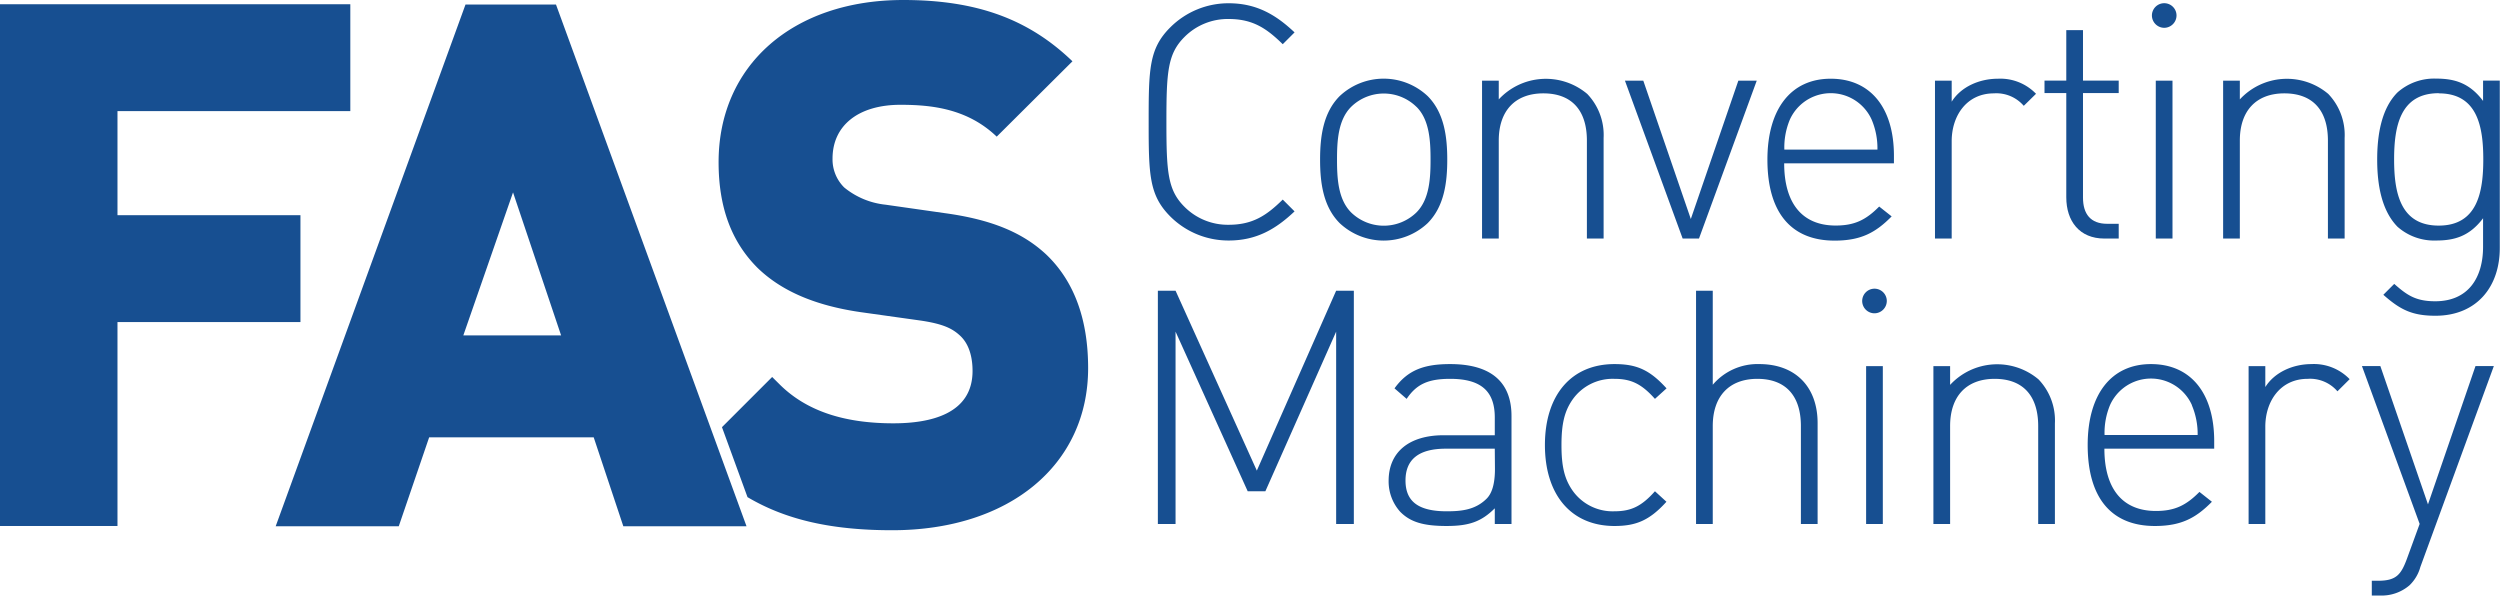 <?xml version="1.0" encoding="UTF-8"?>
<svg xmlns="http://www.w3.org/2000/svg" id="Lager_1" data-name="Lager 1" viewBox="0 0 459.23 109.39">
  <defs>
    <style>.cls-1{fill:#174f91;}</style>
  </defs>
  <path class="cls-1" d="M197,11.26C188.92,3.47,179.34,0,165.92,0,145.63,0,132,12,132,29.78c0,8.26,2.33,14.6,7.15,19.42,4.38,4.25,10.55,6.91,18.88,8.13l11.12,1.56c4.22.63,5.84,1.5,7.22,2.78,1.89,1.76,2.28,4.49,2.28,6.47,0,8-7.91,9.62-14.54,9.62-9.27,0-16.15-2.37-21-7.25l-1.27-1.26-9.22,9.22,4.69,12.85c7.09,4.2,15.53,6.08,26.57,6.08,21.53,0,36-12,36-29.78,0-9-2.59-16-7.7-20.87-4.36-4.07-10.1-6.42-18.59-7.59L162.67,37.6a14.27,14.27,0,0,1-7.59-3.16,7.24,7.24,0,0,1-2.15-5.31c0-6.1,4.78-9.88,12.47-9.88,5.72,0,12.29.69,17.69,5.85Z"></path>
  <polygon class="cls-1" points="0 96.62 0 0.78 64.35 0.78 64.35 20.41 21.58 20.41 21.58 39.53 55.19 39.53 55.19 59.16 21.58 59.16 21.58 96.62 0 96.62"></polygon>
  <path class="cls-1" d="M114.5,96.67l-5.44-16.33H78.83L73.25,96.67H50.64L85.51.83h16.62l35,95.84ZM103.07,61.61,94.24,35.34,85.11,61.61Z"></path>
  <path class="cls-1" d="M225.69,44.18A15.11,15.11,0,0,1,215,39.79c-3.92-3.91-4-7.71-4-17.4S211.06,8.9,215,5A15.11,15.11,0,0,1,225.69.6c5.12,0,8.67,2.1,12.11,5.35l-2.17,2.17c-2.95-2.89-5.48-4.63-9.94-4.63a11.23,11.23,0,0,0-8.12,3.31c-3.07,3.07-3.31,6.38-3.31,15.59s.24,12.52,3.31,15.59a11.23,11.23,0,0,0,8.12,3.31c4.46,0,7-1.74,9.94-4.63l2.17,2.17C234.36,42.08,230.81,44.18,225.69,44.18Z"></path>
  <path class="cls-1" d="M262.24,41a11.8,11.8,0,0,1-16.14,0c-3.07-3.07-3.61-7.52-3.61-11.68s.54-8.61,3.61-11.68a11.8,11.8,0,0,1,16.14,0c3.07,3.07,3.61,7.53,3.61,11.68S265.31,37.92,262.24,41Zm-2.05-21.37a8.57,8.57,0,0,0-12,0c-2.41,2.41-2.59,6.32-2.59,9.69s.18,7.29,2.59,9.7a8.6,8.6,0,0,0,12,0c2.41-2.41,2.59-6.33,2.59-9.7S262.6,22,260.19,19.62Z"></path>
  <path class="cls-1" d="M291.5,43.82v-18c0-5.6-2.83-8.67-8-8.67s-8.19,3.19-8.19,8.67v18h-3.07v-29h3.07v3.44a11.79,11.79,0,0,1,16.26-1,10.9,10.9,0,0,1,3,8.07V43.82Z"></path>
  <path class="cls-1" d="M312.09,43.82h-3l-10.6-29h3.37l8.73,25.41,8.73-25.41h3.38Z"></path>
  <path class="cls-1" d="M327.74,30c0,7.34,3.31,11.43,9.45,11.43,3.44,0,5.54-1,8-3.49l2.29,1.81c-2.95,3-5.66,4.45-10.48,4.45-8,0-12.34-5.17-12.34-14.87,0-9.33,4.34-14.87,11.62-14.87s11.62,5.3,11.62,14.15V30ZM343.82,22a8.24,8.24,0,0,0-15.05,0,13.29,13.29,0,0,0-1,5.48h17.1A13.47,13.47,0,0,0,343.82,22Z"></path>
  <path class="cls-1" d="M371.75,19.44a6.63,6.63,0,0,0-5.48-2.29c-5,0-7.76,4.1-7.76,8.79V43.82h-3.07v-29h3.07v3.86c1.68-2.71,5.05-4.22,8.49-4.22a9.11,9.11,0,0,1,7,2.77Z"></path>
  <path class="cls-1" d="M386.56,43.82c-4.57,0-7-3.19-7-7.58V17.09h-4V14.8h4V5.53h3.07V14.8h6.56v2.29h-6.56V36.3c0,3,1.38,4.81,4.45,4.81h2.11v2.71Z"></path>
  <path class="cls-1" d="M397.58,5.11a2.28,2.28,0,0,1-2.29-2.23,2.26,2.26,0,0,1,4.52-.06A2.28,2.28,0,0,1,397.58,5.11ZM396,43.82v-29h3.07v29Z"></path>
  <path class="cls-1" d="M427.62,43.82v-18c0-5.6-2.83-8.67-8-8.67s-8.18,3.19-8.18,8.67v18h-3.07v-29h3.07v3.44a11.77,11.77,0,0,1,16.25-1,10.9,10.9,0,0,1,3,8.07V43.82Z"></path>
  <path class="cls-1" d="M447.37,58c-4.33,0-6.5-1.14-9.57-3.85l2-2c2.29,2,3.86,3.19,7.53,3.19,6.08,0,8.79-4.33,8.79-10V40.09c-2.53,3.37-5.36,4.09-8.61,4.09a10.14,10.14,0,0,1-7.1-2.52c-2.95-3-3.74-7.77-3.74-12.35s.79-9.39,3.74-12.34a10.15,10.15,0,0,1,7.1-2.53c3.25,0,6.08.73,8.61,4.1V14.8h3.07V45.45C459.23,52.73,454.9,58,447.37,58Zm.6-40.88c-7.1,0-8.19,6.14-8.19,12.16s1.09,12.16,8.19,12.16,8.19-6.14,8.19-12.16S455.08,17.15,448,17.15Z"></path>
  <path class="cls-1" d="M245.44,96.26V60.92l-13,29.32h-3.25L215.94,60.92V96.26h-3.25V53.4h3.25l14.93,33.05L245.44,53.4h3.25V96.26Z"></path>
  <path class="cls-1" d="M274.58,96.26V93.37c-2.47,2.47-4.75,3.25-8.85,3.25-4.27,0-6.68-.72-8.55-2.64a8.34,8.34,0,0,1-2.1-5.66c0-5.3,3.79-8.37,10.11-8.37h9.39V76.7c0-4.64-2.29-7.11-8.19-7.11-4.09,0-6.2,1-8,3.68l-2.23-1.93c2.47-3.43,5.54-4.46,10.23-4.46,7.65,0,11.26,3.44,11.26,9.52V96.26Zm0-13.84h-9c-5,0-7.4,2-7.4,5.84s2.34,5.66,7.58,5.66c2.65,0,5.18-.25,7.23-2.23,1.08-1,1.62-2.83,1.62-5.54Z"></path>
  <path class="cls-1" d="M296.56,96.62c-7.89,0-12.77-5.65-12.77-14.87s4.88-14.87,12.77-14.87c4,0,6.44,1,9.57,4.46L304,73.27c-2.47-2.77-4.39-3.68-7.46-3.68a9,9,0,0,0-7.71,3.86c-1.44,2.1-2,4.39-2,8.3s.55,6.2,2,8.31a9,9,0,0,0,7.71,3.86c3.07,0,5-.91,7.46-3.68l2.11,1.93C303,95.6,300.53,96.62,296.56,96.62Z"></path>
  <path class="cls-1" d="M330.81,96.26v-18c0-5.6-2.83-8.67-8-8.67s-8.19,3.19-8.19,8.67v18h-3.07V53.4h3.07V70.68a10.78,10.78,0,0,1,8.55-3.8c6.62,0,10.71,4.16,10.71,10.84V96.26Z"></path>
  <path class="cls-1" d="M344.36,57.55a2.26,2.26,0,1,1,2.23-2.29A2.28,2.28,0,0,1,344.36,57.55Zm-1.57,38.71v-29h3.07v29Z"></path>
  <path class="cls-1" d="M374.4,96.26v-18c0-5.6-2.83-8.67-8-8.67s-8.18,3.19-8.18,8.67v18h-3.07v-29h3.07v3.44a11.77,11.77,0,0,1,16.25-1,10.9,10.9,0,0,1,3,8.07V96.26Z"></path>
  <path class="cls-1" d="M386.56,82.42c0,7.34,3.31,11.44,9.46,11.44,3.43,0,5.53-1,8-3.5l2.29,1.81c-2.95,3-5.66,4.45-10.48,4.45-8,0-12.34-5.17-12.34-14.87,0-9.33,4.34-14.87,11.62-14.87s11.62,5.3,11.62,14.15v1.39Zm16.08-8a8.24,8.24,0,0,0-15.05,0,13.32,13.32,0,0,0-1,5.48h17.1A13.51,13.51,0,0,0,402.64,74.47Z"></path>
  <path class="cls-1" d="M429.37,71.88a6.64,6.64,0,0,0-5.48-2.29c-5,0-7.77,4.1-7.77,8.79V96.26h-3.07v-29h3.07V71.1c1.69-2.71,5.06-4.22,8.49-4.22a9.12,9.12,0,0,1,7,2.77Z"></path>
  <path class="cls-1" d="M444.6,104.15a7.35,7.35,0,0,1-2,3.37,7.85,7.85,0,0,1-5.47,1.87h-1.45v-2.71h1.14c3.32,0,4.22-1.09,5.3-4l2.35-6.44-10.6-29h3.38L446,92.65l8.73-25.41h3.37Z"></path>
</svg>
